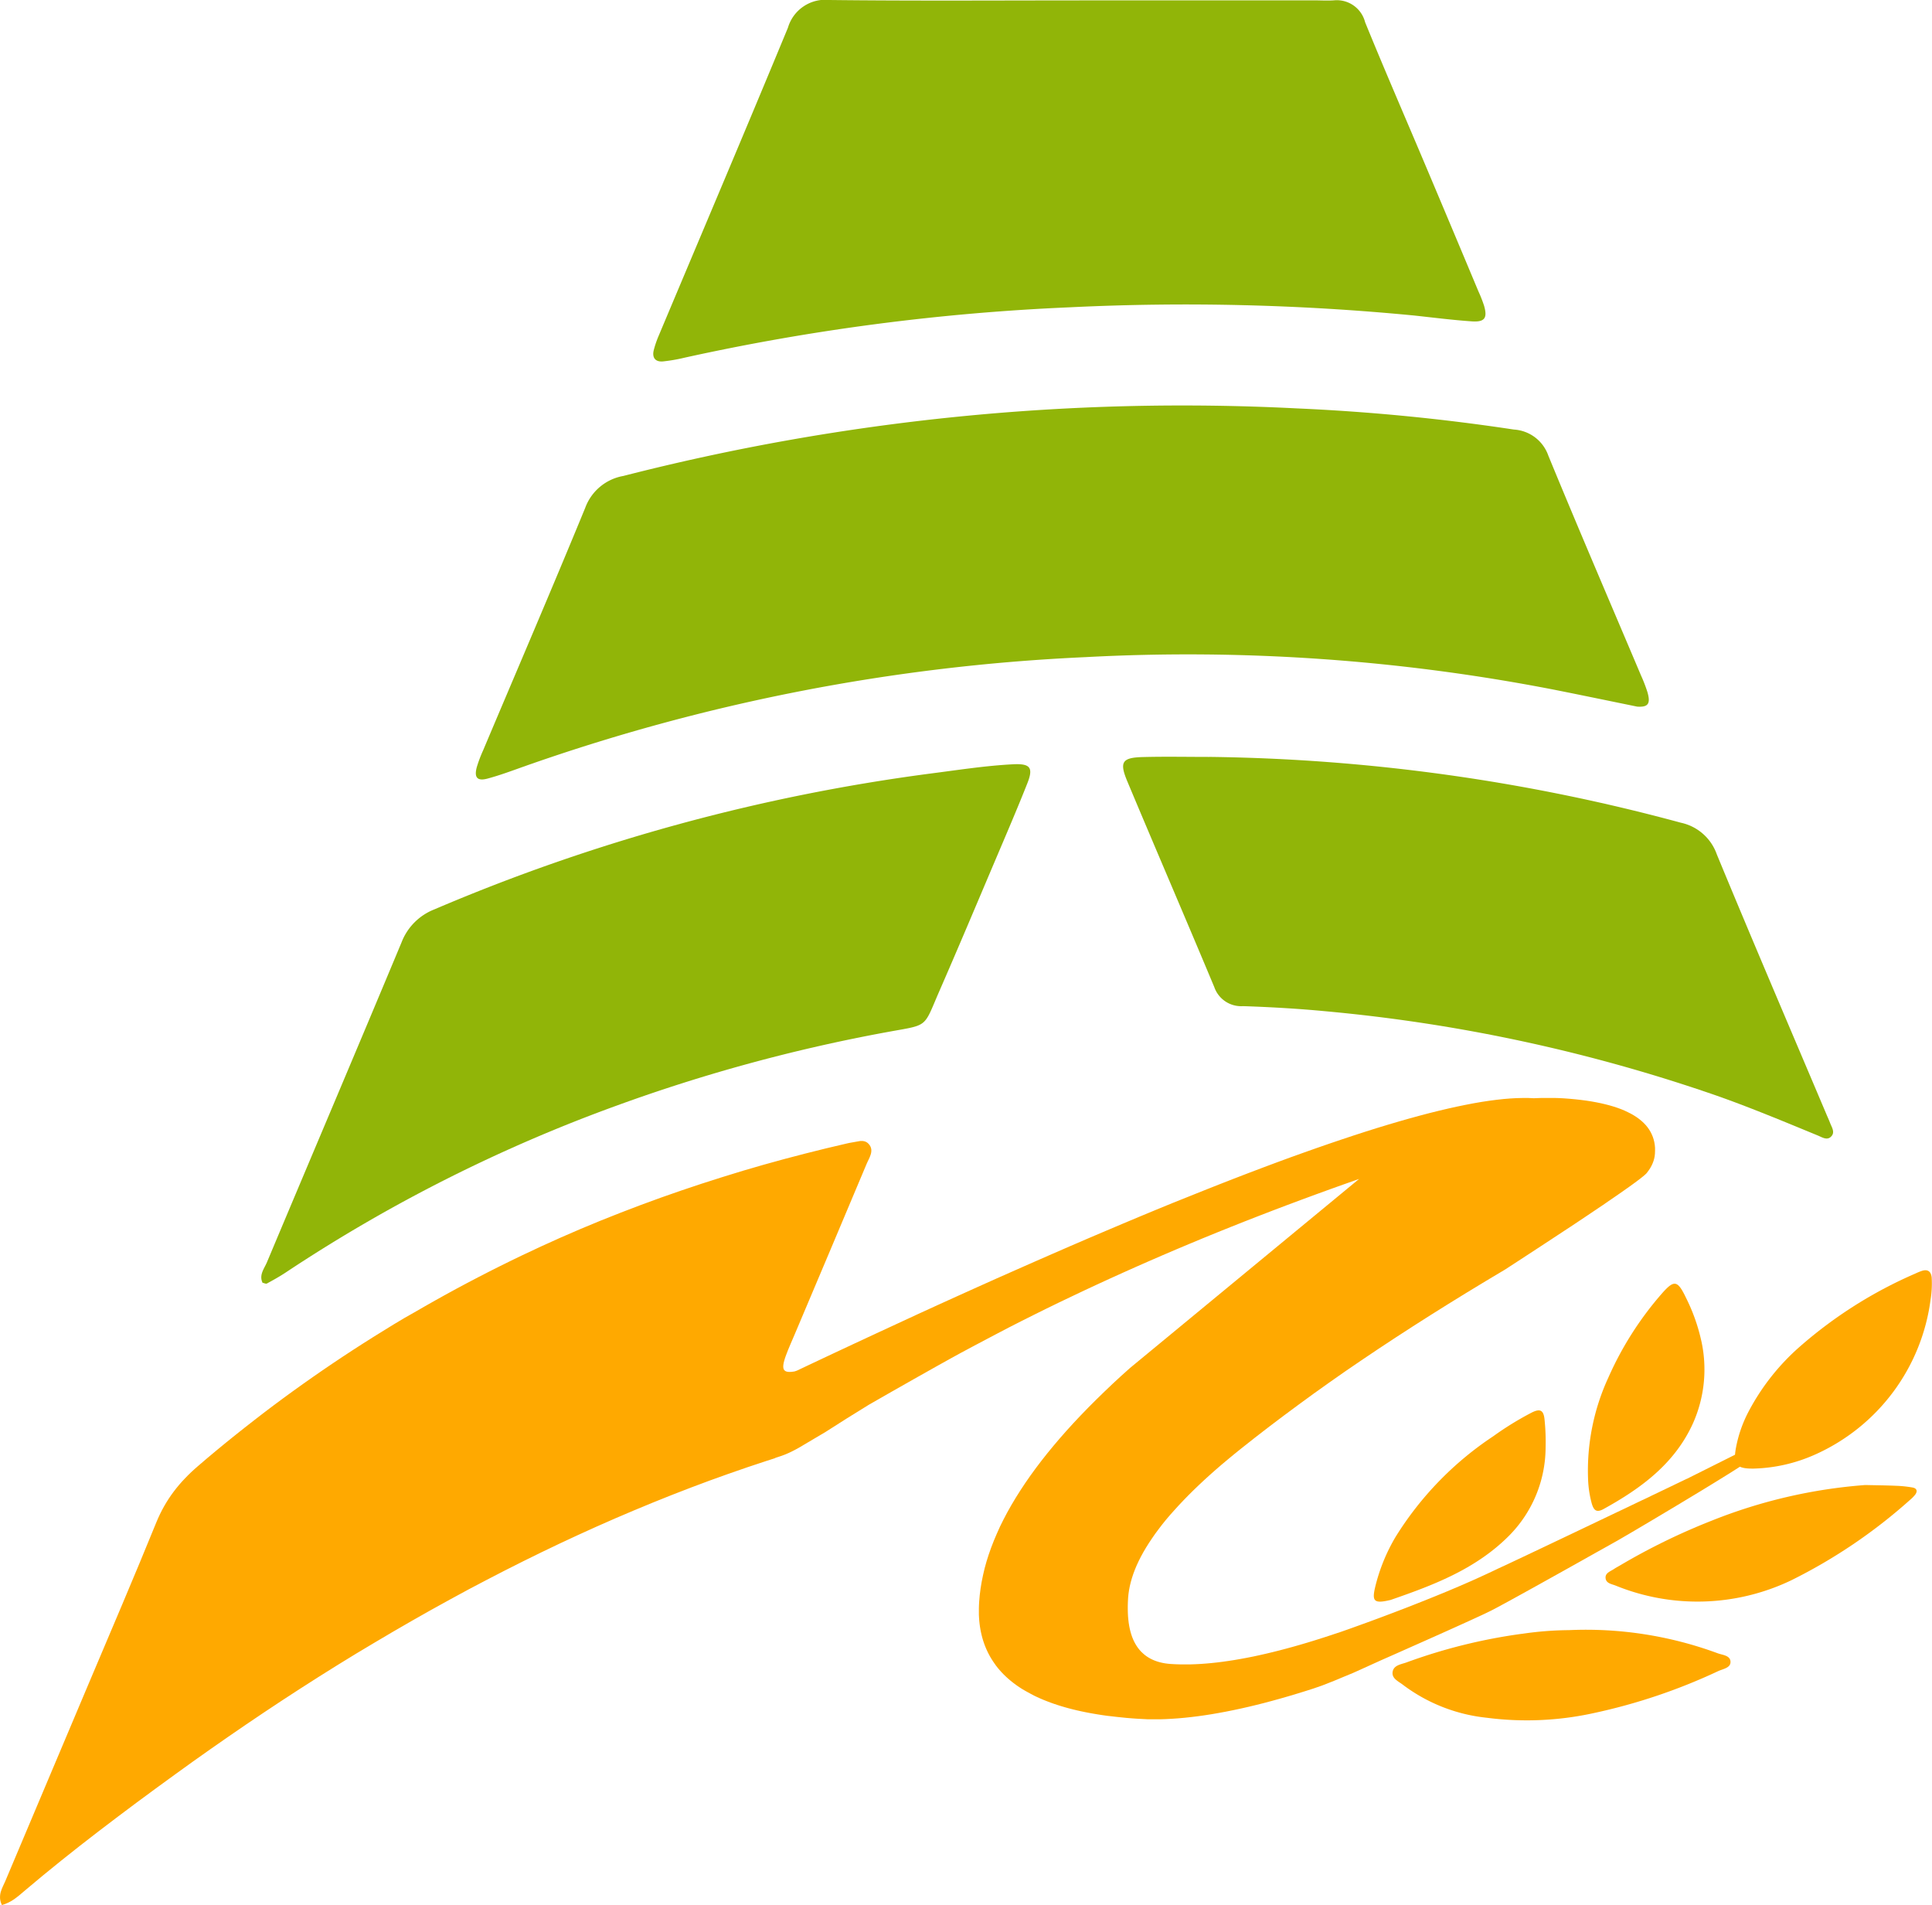 <svg xmlns="http://www.w3.org/2000/svg" width="121.626" height="119.926" viewBox="0 0 121.626 119.926"><g id="Raggruppa_238" data-name="Raggruppa 238" transform="translate(-140 -23)"><g id="Raggruppa_6" data-name="Raggruppa 6" transform="translate(140 23)"><path id="Tracciato_10" data-name="Tracciato 10" d="M48.788,161.175v.008l-.525.168-1.205.4-1.2.416-1.2.431-1.192.446-1.187.46-1.182.474-1.178.488-1.174.5-1.17.515-1.165.528-1.162.541-1.157.554-1.153.567-1.15.579-1.146.592-1.142.6-1.2.652-1.2.663-1.19.674-1.183.684-1.177.695-1.17.7-1.164.715-1.157.725-1.151.735-1.145.745-1.138.754-1.133.764-1.127.773-1.121.781-1.116.79-1.11.8-1.21.881-1.205.888-1.2.9-1.192.906-1.183.917-1.173.93-1.162.944-1.149.961-.313.265-.162.129L.9,188.94l-.177.114-.188.1-.2.087-.106.037-.11.033L.071,189.2l-.035-.111-.022-.107-.012-.1v-.1l.007-.1.016-.1.022-.093.06-.179.074-.172.153-.333,2.6-6.159,2.6-6.157,2.173-5.13,1.077-2.568,1.06-2.575.112-.262.119-.255.125-.249.133-.243.139-.237.146-.231.153-.226.16-.22.167-.216.174-.211.18-.206.188-.2.194-.2.2-.195.208-.191.214-.188.584-.5.587-.491.591-.486.594-.48.6-.475.6-.469.6-.464.608-.459.611-.454.615-.448.618-.443.621-.437.625-.433.628-.427.632-.422.635-.417.638-.411.642-.406.645-.4.649-.4.652-.39L26.09,152l.659-.38.662-.375.665-.37.669-.365.672-.359.676-.354.679-.349.683-.344.686-.339.689-.334,1.234-.579,1.24-.56,1.247-.54,1.254-.521,1.26-.5,1.267-.484,1.273-.466,1.279-.447,1.285-.43,1.291-.412,1.3-.4,1.3-.378,1.309-.361,1.314-.344L52,141.68l1.325-.312.136-.03.688-.122.084,0,.082,0,.08.013.078.023.074.035.071.049.068.063.063.08.043.072.031.074.02.074.01.075v.075l-.007.075-.014.075-.021.075-.055.15-.067.148-.07.146-.064.142-2.244,5.327-2.25,5.324-.3.7-.148.354-.138.357-.06.173-.047.156-.034.139-.02.123-.006.107.009.091.024.076.04.061.057.047.073.033.091.019.109.006.127-.007.146-.019.029-.005.018-.005.038-.012.048-.016.066-.025.914-.433,1.374-.647,1.354-.634,1.334-.621,1.314-.608,1.294-.6,1.275-.583,1.255-.57,1.235-.557,1.215-.545,1.2-.531,1.176-.519,1.155-.506,1.135-.494,1.116-.481,1.1-.468,1.076-.456,1.056-.443,1.036-.43,1.016-.417,1-.4.977-.392.957-.379.937-.366.917-.353.9-.341.877-.328.857-.315.838-.3.817-.289.8-.277.778-.264.758-.252.738-.239.718-.226.7-.213.679-.2.659-.188.639-.175.619-.163.6-.149.579-.137.559-.124.539-.111.519-.1.5-.086.48-.073.46-.06.44-.048.421-.035.4-.022.381-.009.36,0,.341.016.263-.01.256-.008.25,0h.243l.236,0,.229.005.223.009.215.012.364.028.352.033.34.038.329.043.316.049.3.054.292.059.28.065.268.069.257.075.245.08.233.085.221.091.209.1.2.1.185.107.173.111.161.117.149.122.137.127.125.132.113.138.1.143.089.148.077.154.065.158.053.164.041.169.029.174.017.18,0,.185-.007.19-.017.154-.03.153-.044.152-.057.151-.07.15-.083.149-.1.148-.109.147-.037.042-.053.051-.068.061-.084.07-.1.08-.115.089-.131.1-.146.109-.162.118-.177.128-.193.137-.209.147-.224.157-.24.166-.256.176-.271.185-.286.2-.3.2-.318.214-.333.224-.349.234-.365.243-.38.253-.4.262-.412.271-.427.281-.443.291-.458.3-.474.31-.489.319-.505.329-.52.338-1.208.721-1.185.719-1.163.717-1.14.714-1.117.712-1.095.709-1.072.707-1.049.705-1.026.7-1,.7-.982.7-.959.7-.936.693-.914.691-.891.688-.868.686-.423.341-.41.338-.4.335-.384.332-.371.329-.358.326-.345.323-.332.32-.319.317-.306.314-.293.311-.28.308-.268.3-.255.3-.242.3-.229.3-.217.293-.2.29-.191.287-.178.284-.165.281-.152.278-.139.275-.126.272-.113.269-.1.266-.087.263-.074.26-.062.257-.049.254-.036.251-.023.248-.013.243-.007.236v.229l.005.221.011.214.018.207.024.2.03.192.037.185.043.177.049.17.055.162.062.155.068.148.075.14.081.133.087.126.094.119.1.111.106.1.113.1.119.089.125.082.132.075.138.067.144.06.151.053.157.045.163.038.17.031.176.023.182.016.294.016.3.009.309,0,.316,0,.323-.011.331-.017.338-.025.345-.031.353-.038.359-.045.367-.052.374-.058.381-.066.388-.072.4-.079.4-.086.41-.093.418-.1.424-.106.432-.114.439-.12.446-.127.454-.134.461-.141.468-.148.475-.154.483-.161.014-.005v0h0l.011,0,.019-.006.026-.009.034-.012.041-.014.048-.017.054-.019.061-.021.067-.024.074-.026.08-.028.086-.03.092-.033.2-.071.222-.08.242-.087.26-.095.277-.1.294-.108.308-.114.322-.12.334-.126.345-.13.355-.136.364-.139.371-.144.758-.3.77-.309.774-.318.766-.324.749-.326.365-.164.356-.163.18-.083.187-.087.195-.091.2-.094.208-.1.214-.1.22-.1.226-.106.466-.22.484-.228.5-.237.512-.243.523-.248.53-.252,1.073-.51,1.071-.511.528-.252.52-.248.509-.243.5-.237.479-.229.46-.221.223-.106.216-.1.211-.1.2-.1.2-.094.19-.091.183-.088.175-.084.167-.08.159-.076.15-.072.141-.068.131-.063.122-.059.112-.053.1-.049.091-.043.079-.038.068-.033.057-.027.045-.021.032-.015.02-.009.006,0,3.9-1.952.006,0,.016,0,.025-.007.033-.009.041-.011.048-.012.11-.027.124-.027.13-.024.127-.017.117-.007h.052l.046.005.04.009.032.014.023.019.013.024,0,.03-.009.037-.021.043-.035.051-.049.058-.065.066-.082.075-.1.084-.119.093-.138.1-.078.056-.086.06-.093.064-.1.068-.107.072-.114.075-.12.079-.126.082-.132.084-.137.088-.288.183-.307.193-.323.2-.336.208-.348.214-.356.218-.363.222-1.475.889-.363.217-.356.213-.346.207-.335.2-.321.191-.306.181-.287.17-.136.08-.13.077-.125.074-.119.07-.112.066-.106.062-.1.058-.092.054-.085.049-.077.045-.069.04-.061.036-.052.03-.043.025-.034.02-.024.014-.02.012,0,0-.014.008-.023.013-.032.018-.041.023-.049.028-.058.032-.066.037-.073.041-.08.045-.088.049-.094.053-.1.056-.107.06-.113.063-.119.066-.253.141-.271.152-.289.162-.3.17-.316.177-.326.182-.334.187-.34.19-1.376.766-.337.187-.329.183-.319.177-.308.17-.294.162-.277.152-.259.142-.122.066-.116.063-.111.06-.1.056-.1.053-.092.049-.085.045-.078.041-.07.037-.063.033-.064.032-.073.037-.083.04-.092.045-.1.048-.109.052-.117.055-.125.058-.132.061-.139.064-.146.067-.152.07-.158.072-.164.074-.343.156-.361.163-.377.17-.39.175-.4.179-.818.365-.826.367-.409.182-.4.178-.393.174-.381.168-.318.141-1.178.534-.524.236-.666.276-.544.227-.748.294-.548.19-.541.172-.532.164-.524.156-.516.148-.509.14-.5.133-.493.124-.484.116-.477.108-.468.1-.46.092-.453.084-.444.077-.436.068-.428.06-.42.052-.412.044-.4.036-.4.028-.388.021-.38.012-.372,0-.364,0L71.9,177.6l-.348-.019-.321-.023-.316-.026L70.6,177.5l-.306-.032-.3-.035L69.7,177.4l-.29-.041-.284-.044-.279-.047-.274-.049-.268-.052-.263-.055-.258-.058-.253-.061-.248-.064-.242-.067-.237-.07-.232-.073-.226-.075-.221-.079-.216-.082-.211-.084-.205-.087-.2-.09-.195-.093-.189-.1-.184-.1-.179-.1-.174-.1-.168-.108-.163-.11-.158-.114-.152-.116-.147-.12-.142-.122-.136-.125-.131-.128-.126-.131-.12-.134-.116-.137-.11-.14-.1-.143-.1-.145-.094-.149-.089-.151-.083-.154-.078-.157-.073-.16-.068-.163-.062-.166-.057-.169-.052-.172-.046-.175-.041-.178-.036-.181-.031-.183-.025-.186-.02-.189-.014-.192-.01-.2,0-.2v-.2l.006-.2.011-.207.036-.418.053-.42.07-.423.087-.426.1-.428.12-.431.138-.434.154-.437.171-.44.188-.442.2-.445.222-.448.238-.45.255-.453.272-.456.289-.458.305-.462.322-.464.339-.467.356-.47.373-.472.39-.475.406-.478.423-.481.44-.483.457-.486.474-.489.491-.491.507-.494.524-.5.541-.5.558-.5,14.42-11.9-.923.326-.917.328-.911.331-.905.334-.9.336-.893.339-.887.342-.881.344-.874.347-.869.35-.862.352-.856.356-.851.358-.844.361-.838.364-.832.366-.826.369-.82.371-.814.374-.808.377-.8.38-.8.382-.79.385-.783.388-.778.39-.771.393-.765.4-.76.4-.754.4-.748.4-.741.407-.736.41-1.457.82L56.127,157l-1.425.816-1.369.848-1.359.865-1.377.815-.009.005-.025.016-.041.025-.055.033-.068.04-.079.046-.09.051-.1.054-.107.057-.113.058-.241.117-.25.108-.251.092-.116.038-.1.033-.09.029Z" transform="translate(0 -69.387)" fill="#ffa900"></path><path id="Tracciato_11" data-name="Tracciato 11" d="M133.145,70.132h0c-1.788-.365-3.514-.725-5.243-1.068a120.551,120.551,0,0,0-29.5-2.049,122.684,122.684,0,0,0-35.392,6.9c-.743.264-1.485.541-2.245.745-.654.176-.859-.066-.675-.735a8.486,8.486,0,0,1,.394-1.041C62.629,67.8,64.81,62.73,66.909,57.623a3.133,3.133,0,0,1,2.4-2.013,141.76,141.76,0,0,1,42.36-4.256,129.321,129.321,0,0,1,13.706,1.334,2.452,2.452,0,0,1,2.166,1.637c1.906,4.634,3.887,9.237,5.84,13.852a9.4,9.4,0,0,1,.4,1.037c.215.743.038.959-.637.917" transform="translate(-30.07 -25.647)" fill="#91b508"></path><path id="Tracciato_12" data-name="Tracciato 12" d="M109.24.022H124c.417,0,.837.027,1.253,0A1.84,1.84,0,0,1,127.226,1.4c1.244,3.05,2.559,6.072,3.84,9.106q1.652,3.911,3.29,7.829a8.443,8.443,0,0,1,.357.906c.226.784.045,1.046-.781.989-1.2-.083-2.4-.236-3.6-.366a149.279,149.279,0,0,0-21.691-.519,140.256,140.256,0,0,0-24.26,3.172,10.26,10.26,0,0,1-1.369.236c-.479.037-.683-.247-.569-.709a6.259,6.259,0,0,1,.315-.919c2.715-6.459,5.455-12.908,8.133-19.382A2.45,2.45,0,0,1,93.509,0C98.752.061,104,.025,109.24.025Z" transform="translate(-41.287 0)" fill="#91b508"></path><path id="Tracciato_13" data-name="Tracciato 13" d="M33.046,129.051h0c-.238-.492.1-.89.271-1.29,2.82-6.715,5.669-13.417,8.474-20.138a3.63,3.63,0,0,1,2.075-2.085,118.809,118.809,0,0,1,31.174-8.542c1.748-.223,3.49-.5,5.253-.59,1.083-.053,1.29.207.894,1.206-.649,1.638-1.347,3.258-2.036,4.88-1.16,2.733-2.311,5.47-3.5,8.192-1.03,2.368-.649,2.094-3.285,2.58a105.218,105.218,0,0,0-17.033,4.63,98.121,98.121,0,0,0-20.824,10.5c-.384.255-.788.48-1.193.7-.059.032-.169-.028-.275-.049" transform="translate(-16.515 -48.293)" fill="#91b508"></path><path id="Tracciato_14" data-name="Tracciato 14" d="M147.116,95.472h0A118.7,118.7,0,0,1,176.8,99.615a3.08,3.08,0,0,1,2.262,1.988c2.268,5.487,4.607,10.945,6.922,16.413.073.171.151.339.216.512.1.256.293.541.108.788-.26.346-.6.107-.886-.01-2.1-.865-4.2-1.743-6.344-2.5a103.813,103.813,0,0,0-24.7-5.327c-1.707-.162-3.423-.259-5.137-.317a1.791,1.791,0,0,1-1.813-1.2c-1.807-4.323-3.662-8.625-5.473-12.946-.515-1.229-.332-1.5.982-1.534,1.39-.037,2.783-.008,4.175-.008" transform="translate(-70.985 -47.824)" fill="#91b508"></path><path id="Tracciato_15" data-name="Tracciato 15" d="M183.821,205.858h0a34.7,34.7,0,0,0-7.287,1.808c-.324.114-.763.167-.85.548-.1.456.356.63.642.856a10.585,10.585,0,0,0,5.27,2.073,19.633,19.633,0,0,0,6.741-.293,36.326,36.326,0,0,0,7.831-2.64c.3-.14.8-.2.779-.6s-.514-.413-.827-.533a23.951,23.951,0,0,0-9.346-1.449,21.084,21.084,0,0,0-2.954.233" transform="translate(-88.006 -103.008)" fill="#ffa900"></path><path id="Tracciato_16" data-name="Tracciato 16" d="M231.2,162.027h0a6.48,6.48,0,0,0,.058-1.34c-.046-.367-.244-.521-.61-.406a3.675,3.675,0,0,0-.407.166,27.78,27.78,0,0,0-7.266,4.59,14.255,14.255,0,0,0-3.294,4.2,8.071,8.071,0,0,0-.739,2.159c-.2,1.083.015,1.344,1.1,1.334a10.092,10.092,0,0,0,3.841-.868,12.452,12.452,0,0,0,7.315-9.837" transform="translate(-109.653 -80.279)" fill="#ffa900"></path><path id="Tracciato_17" data-name="Tracciato 17" d="M218.893,187.336h0a32.53,32.53,0,0,0-9.666,2.244,40.4,40.4,0,0,0-5.776,2.821c-.127.074-.258.142-.379.224-.214.145-.535.238-.527.539.01.367.383.4.643.506a13.673,13.673,0,0,0,11.041-.333,33.511,33.511,0,0,0,7.493-5.073,2.122,2.122,0,0,0,.308-.313c.171-.219.116-.406-.151-.457a7.309,7.309,0,0,0-1.049-.11c-.645-.028-1.291-.033-1.938-.048" transform="translate(-101.47 -93.851)" fill="#ffa900"></path><path id="Tracciato_18" data-name="Tracciato 18" d="M207.443,165.488h0a11.587,11.587,0,0,0-.945-2.646c-.543-1.137-.752-1.169-1.562-.239a20.821,20.821,0,0,0-3.335,5.253,13.977,13.977,0,0,0-1.273,6.414,6.689,6.689,0,0,0,.222,1.477c.138.5.329.613.763.373,2.344-1.295,4.458-2.84,5.614-5.381a8.326,8.326,0,0,0,.517-5.251" transform="translate(-100.352 -81.13)" fill="#ffa900"></path><path id="Tracciato_19" data-name="Tracciato 19" d="M174.355,189.86h0c2.592-.9,5.329-1.9,7.456-4.035a7.926,7.926,0,0,0,2.314-5.559,13.751,13.751,0,0,0-.066-1.762c-.058-.6-.278-.716-.824-.436a19.568,19.568,0,0,0-2.4,1.479,20.674,20.674,0,0,0-6.157,6.343,11.437,11.437,0,0,0-1.287,3.175c-.206.884-.058,1.036.966.793" transform="translate(-86.824 -89.136)" fill="#ffa900"></path></g></g></svg>